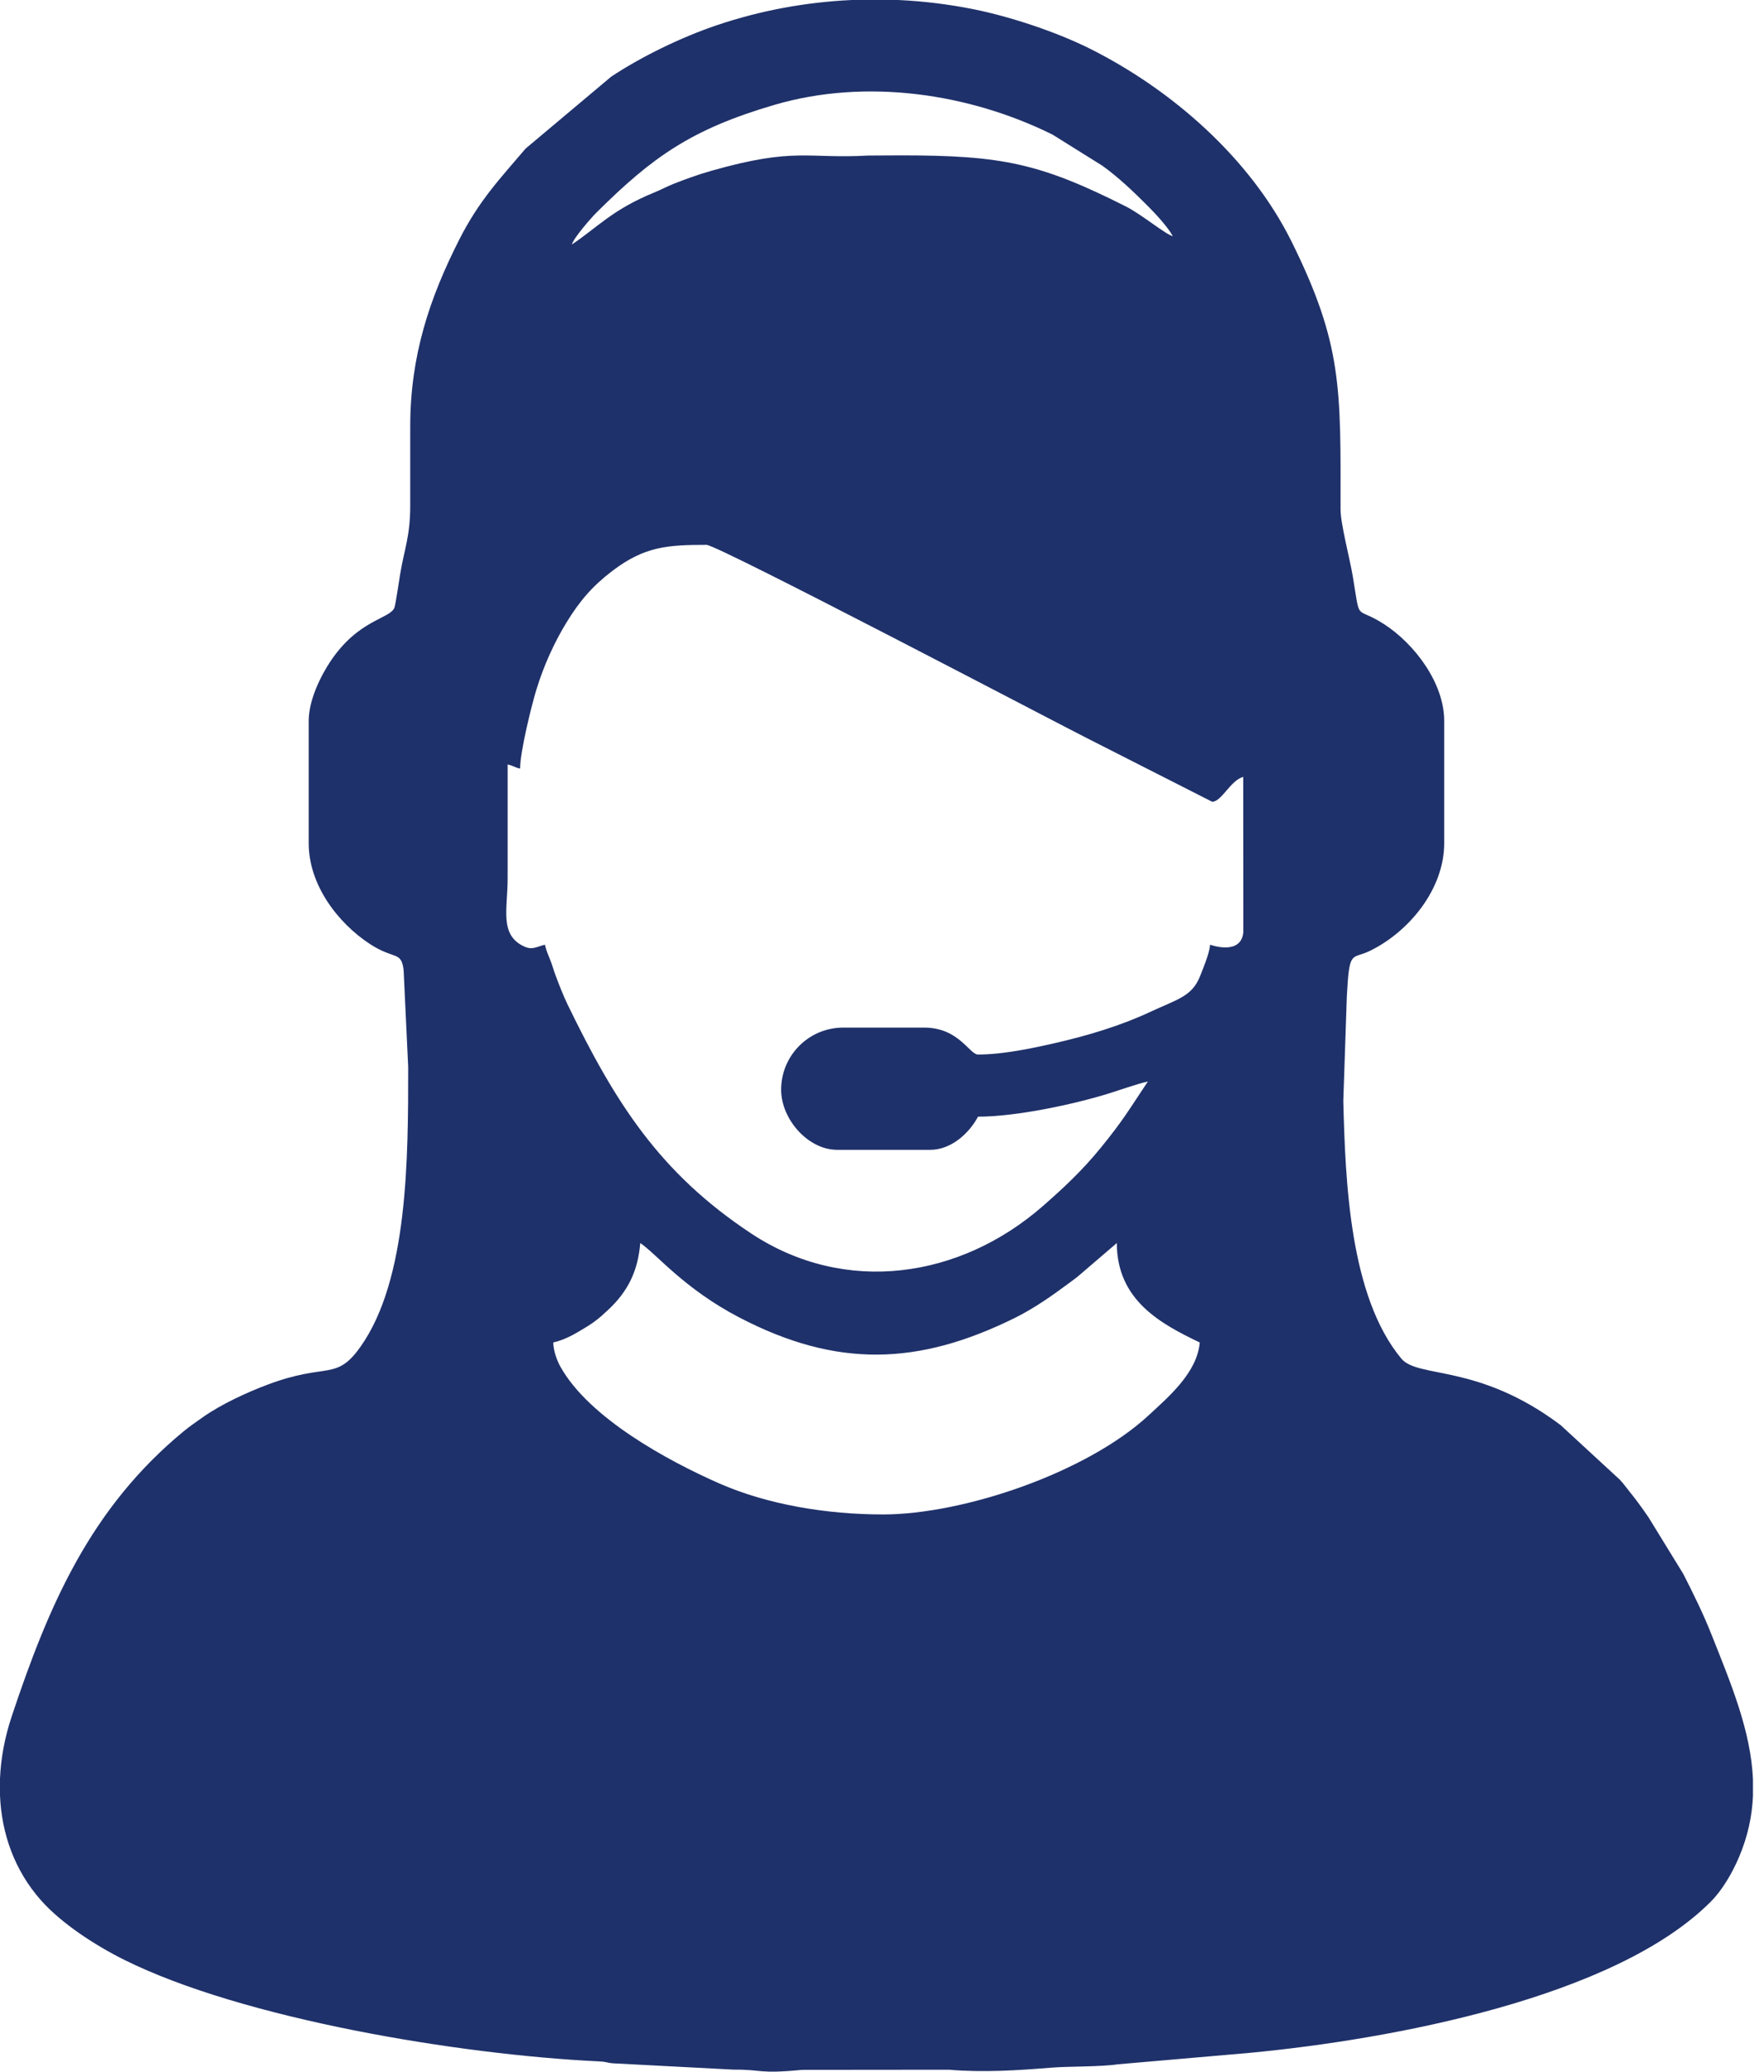 <svg width="63" height="74" viewBox="0 0 63 74" fill="none" xmlns="http://www.w3.org/2000/svg">
<g clip-path="url(#clip0_1213:213)">
<path fill-rule="evenodd" clip-rule="evenodd" d="M31.525 54.096C29.526 54.096 27.402 53.744 25.68 52.985C23.868 52.187 21.035 50.656 20.011 48.812C19.89 48.595 19.766 48.252 19.759 47.954C20.202 47.851 20.539 47.643 20.874 47.442C21.062 47.328 21.174 47.255 21.356 47.111C21.473 47.019 21.492 46.996 21.593 46.904C21.651 46.851 21.652 46.853 21.711 46.798C22.417 46.138 22.781 45.423 22.867 44.402C23.451 44.794 24.421 46.029 26.418 47.068C29.872 48.863 32.785 48.791 36.262 47.068C36.914 46.744 37.571 46.287 38.154 45.852C38.315 45.731 38.431 45.654 38.572 45.529L39.887 44.402C39.887 46.453 41.468 47.292 42.848 47.954C42.757 49.043 41.699 49.924 41.054 50.527C38.836 52.602 34.413 54.097 31.525 54.097V54.096ZM30.407 0H32.081C32.975 0.042 33.868 0.15 34.751 0.326C36.106 0.597 37.758 1.152 38.95 1.751C41.855 3.211 44.651 5.649 46.129 8.633C47.946 12.304 47.881 13.87 47.877 18.207C47.876 18.703 48.212 19.974 48.313 20.583C48.597 22.294 48.371 21.614 49.42 22.288C50.524 22.998 51.579 24.402 51.579 25.753V30.119C51.579 31.761 50.32 33.289 48.917 33.969C48.264 34.285 48.191 33.889 48.101 35.595L47.975 39.331C48.049 42.232 48.207 46.312 50.045 48.526C50.646 49.251 52.785 48.687 55.734 50.903L57.852 52.856C57.994 53.008 58.078 53.135 58.217 53.305C58.463 53.608 58.65 53.873 58.876 54.2L60.115 56.217C60.483 56.94 60.827 57.634 61.126 58.389C61.819 60.135 62.53 61.824 62.606 63.557V64.155C62.574 64.868 62.424 65.59 62.111 66.329C61.866 66.906 61.514 67.509 61.109 67.918C57.691 71.367 49.658 72.854 44.617 73.33L39.919 73.738C39.298 73.832 38.161 73.806 37.523 73.859C36.341 73.956 35.091 74.036 33.891 73.931L28.646 73.936C27.066 74.089 27.234 73.919 26.198 73.928L21.908 73.703C21.63 73.681 21.699 73.648 21.386 73.633C16.377 73.395 8.666 72.109 4.44 70.007C3.409 69.494 2.192 68.705 1.462 67.878C0.515 66.806 0.059 65.499 -0 64.141V63.532C0.031 62.792 0.174 62.045 0.415 61.32C1.736 57.347 3.229 53.869 6.568 51.119C6.78 50.944 7.037 50.77 7.251 50.618C7.894 50.163 8.831 49.731 9.567 49.456C11.697 48.656 11.997 49.348 12.877 48.103C14.575 45.701 14.578 41.385 14.578 38.113L14.415 34.649C14.328 33.955 14.086 34.295 13.203 33.715C12.072 32.972 11.025 31.616 11.025 30.12V25.754C11.025 24.989 11.469 24.125 11.793 23.636C12.797 22.125 13.917 22.114 14.085 21.71C14.127 21.609 14.261 20.688 14.291 20.509C14.438 19.621 14.653 19.148 14.651 18.057C14.649 17.12 14.651 16.183 14.651 15.245C14.65 12.723 15.331 10.669 16.402 8.559C17.112 7.158 17.852 6.389 18.773 5.306L21.829 2.738C22.886 2.036 24.312 1.335 25.612 0.897C27.154 0.377 28.772 0.077 30.406 0.001L30.407 0ZM18.13 27.307C18.36 27.36 18.345 27.401 18.575 27.455C18.575 26.856 18.975 25.23 19.157 24.633C19.42 23.773 19.798 22.943 20.234 22.232C20.712 21.45 21.172 20.924 21.872 20.391C23.027 19.511 23.862 19.463 25.235 19.463C25.633 19.463 37.982 25.947 38.777 26.345L43.291 28.639C43.629 28.639 43.947 27.872 44.401 27.751L44.404 33.304C44.319 34.152 43.218 33.745 43.218 33.745C43.19 34.077 42.963 34.604 42.86 34.867C42.573 35.597 42.043 35.695 41.096 36.138C40.009 36.646 38.851 36.992 37.638 37.269C36.865 37.445 35.811 37.668 34.929 37.668C34.622 37.668 34.246 36.706 33.004 36.706H30.118C28.887 36.706 27.898 37.699 27.898 38.926C27.898 39.978 28.858 41.072 29.896 41.072H33.227C33.975 41.072 34.619 40.473 34.929 39.888C36.281 39.888 38.323 39.454 39.582 39.065C40.017 38.93 40.567 38.73 40.997 38.63C40.315 39.647 40.135 39.99 39.306 41.008C38.664 41.795 38.005 42.417 37.239 43.086C34.293 45.661 30.19 46.282 26.832 44.063C23.544 41.89 21.967 39.372 20.276 35.892C20.125 35.581 19.962 35.165 19.843 34.845C19.767 34.64 19.737 34.511 19.653 34.295C19.565 34.071 19.518 33.984 19.462 33.746C19.176 33.812 19.019 33.943 18.734 33.815C17.825 33.407 18.13 32.482 18.13 31.378C18.13 30.021 18.13 28.665 18.13 27.308V27.307ZM20.425 8.732C20.488 8.495 21.124 7.771 21.293 7.603C23.293 5.613 24.684 4.618 27.651 3.748C30.936 2.784 34.621 3.335 37.594 4.81L39.37 5.92C39.95 6.336 40.476 6.842 40.98 7.345C41.251 7.615 41.716 8.115 41.886 8.437C41.607 8.362 40.773 7.658 40.21 7.375C37.147 5.829 35.775 5.55 32.192 5.55L31.01 5.556C28.813 5.68 28.407 5.249 25.415 6.098C24.939 6.233 24.443 6.412 24.04 6.574C23.779 6.68 23.608 6.777 23.376 6.872C21.879 7.48 21.341 8.12 20.426 8.732H20.425Z" fill="#1F316A"/>
</g>
<defs>
<clipPath id="clip0_1213:213">
<rect width="62.606" height="74" fill="white"/>
</clipPath>
</defs>
</svg>
